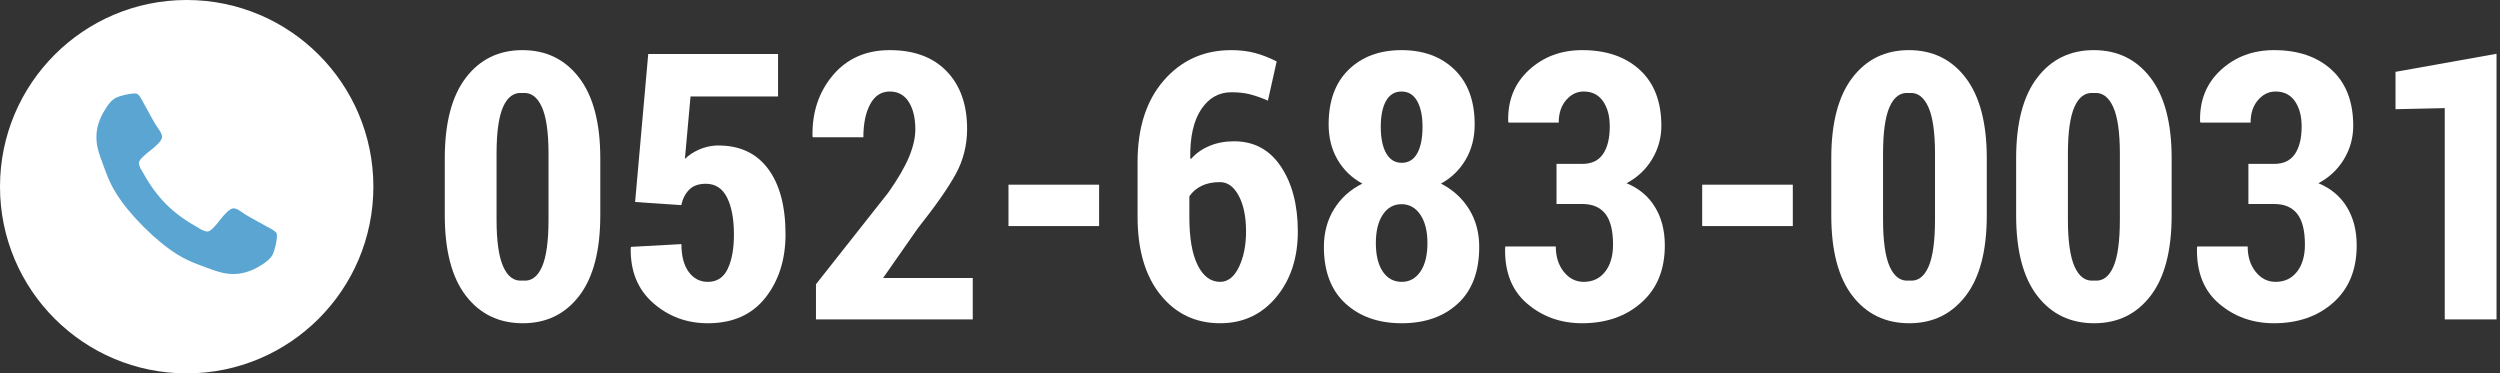 <?xml version="1.0" encoding="UTF-8"?>
<svg width="308px" height="46px" viewBox="0 0 308 46" version="1.1" xmlns="http://www.w3.org/2000/svg" xmlns:xlink="http://www.w3.org/1999/xlink">
    <rect x="0" y="0" width="308" height="46" fill="#333333" stroke="none"/>
    <!-- Generator: Sketch 48.1 (47250) - http://www.bohemiancoding.com/sketch -->
    <title>img-tel</title>
    <desc>Created with Sketch.</desc>
    <defs></defs>
    <g id="Page-1" stroke="none" stroke-width="1" fill="none" fill-rule="evenodd">
        <g id="img-tel">
            <path d="M67.577,18.934 C67.577,16.299 67.3,14.374 66.746,13.162 C66.192,11.95 65.421,11.38 64.432,11.456 L64.298,11.456 C63.294,11.38 62.523,11.95 61.984,13.162 C61.445,14.374 61.176,16.299 61.176,18.934 L61.176,27.043 C61.176,29.709 61.452,31.651 62.007,32.871 C62.56,34.093 63.339,34.657 64.343,34.568 L64.477,34.568 C65.466,34.657 66.229,34.096 66.768,32.883 C67.307,31.669 67.577,29.724 67.577,27.043 L67.577,18.934 Z M73.956,26.526 C73.956,30.884 73.091,34.19 71.362,36.443 C69.632,38.697 67.315,39.824 64.41,39.824 C61.475,39.824 59.139,38.697 57.402,36.443 C55.665,34.19 54.797,30.884 54.797,26.526 L54.797,19.497 C54.797,15.153 55.661,11.848 57.391,9.579 C59.12,7.311 61.445,6.176 64.365,6.176 C67.285,6.176 69.613,7.311 71.35,9.579 C73.087,11.848 73.956,15.153 73.956,19.497 L73.956,26.526 Z" id="Fill-1" fill="#FFFFFF"></path>
            <path d="M78.246,24.887 L79.863,6.649 L95.855,6.649 L95.855,11.882 L85.074,11.882 L84.378,19.586 C84.842,19.122 85.422,18.737 86.119,18.429 C86.815,18.123 87.545,17.954 88.309,17.924 C91.034,17.879 93.126,18.819 94.586,20.743 C96.046,22.667 96.776,25.374 96.776,28.863 C96.776,31.977 95.949,34.583 94.294,36.679 C92.64,38.776 90.277,39.824 87.208,39.824 C84.602,39.824 82.352,38.989 80.458,37.319 C78.564,35.65 77.647,33.385 77.707,30.525 L77.752,30.412 L83.951,30.075 C83.951,31.543 84.25,32.685 84.85,33.501 C85.448,34.317 86.234,34.725 87.208,34.725 C88.331,34.725 89.147,34.19 89.656,33.119 C90.165,32.049 90.42,30.645 90.42,28.908 C90.42,26.976 90.135,25.449 89.566,24.325 C88.997,23.202 88.129,22.641 86.961,22.641 C86.077,22.641 85.396,22.881 84.917,23.36 C84.437,23.839 84.108,24.475 83.929,25.269 L78.246,24.887 Z" id="Fill-3" fill="#FFFFFF"></path>
            <path d="M119.844,39.352 L100.528,39.352 L100.528,35.017 L109.445,23.718 C110.627,22.038 111.477,20.576 111.994,19.331 C112.511,18.085 112.769,16.953 112.769,15.934 C112.769,14.539 112.499,13.414 111.96,12.559 C111.421,11.704 110.642,11.275 109.624,11.275 C108.576,11.275 107.771,11.793 107.21,12.832 C106.648,13.87 106.367,15.229 106.367,16.913 L100.146,16.913 L100.101,16.8 C100.041,13.835 100.879,11.325 102.616,9.265 C104.353,7.207 106.689,6.176 109.624,6.176 C112.619,6.176 114.955,7.045 116.632,8.783 C118.309,10.52 119.148,12.886 119.148,15.88 C119.148,17.887 118.679,19.744 117.744,21.451 C116.808,23.157 115.247,25.389 113.061,28.143 L108.793,34.252 L119.844,34.252 L119.844,39.352 Z" id="Fill-5" fill="#FFFFFF"></path>
            <polygon id="Fill-7" fill="#FFFFFF" points="124.246 27.852 135.409 27.852 135.409 22.753 124.246 22.753"></polygon>
            <path d="M150.301,22.438 C149.417,22.438 148.661,22.591 148.032,22.898 C147.404,23.204 146.902,23.634 146.528,24.187 L146.528,26.765 C146.528,29.321 146.868,31.287 147.55,32.662 C148.231,34.037 149.155,34.724 150.323,34.724 C151.281,34.724 152.053,34.115 152.637,32.897 C153.221,31.679 153.513,30.218 153.513,28.514 C153.513,26.705 153.213,25.24 152.614,24.12 C152.015,22.999 151.244,22.438 150.301,22.438 M151.694,6.176 C152.757,6.176 153.726,6.292 154.602,6.524 C155.478,6.757 156.373,7.105 157.286,7.569 L156.208,12.398 C155.414,12.054 154.684,11.795 154.018,11.623 C153.352,11.451 152.584,11.365 151.716,11.365 C150.158,11.365 148.912,12.072 147.976,13.487 C147.04,14.902 146.595,16.905 146.64,19.496 L146.73,19.585 C147.314,18.912 148.062,18.38 148.976,17.991 C149.889,17.602 150.907,17.407 152.03,17.407 C154.501,17.407 156.429,18.448 157.814,20.529 C159.199,22.61 159.892,25.276 159.892,28.525 C159.892,31.79 159.001,34.488 157.219,36.622 C155.437,38.756 153.138,39.823 150.323,39.823 C147.299,39.823 144.846,38.655 142.968,36.319 C141.088,33.983 140.149,30.779 140.149,26.706 L140.149,19.967 C140.149,15.73 141.23,12.372 143.394,9.894 C145.558,7.416 148.324,6.176 151.694,6.176" id="Fill-9" fill="#FFFFFF"></path>
            <path d="M175.255,15.621 C175.255,14.286 175.034,13.226 174.592,12.447 C174.151,11.665 173.51,11.275 172.672,11.275 C171.833,11.275 171.197,11.659 170.763,12.424 C170.328,13.19 170.111,14.255 170.111,15.621 C170.111,17.003 170.332,18.087 170.774,18.875 C171.215,19.663 171.856,20.058 172.694,20.058 C173.533,20.058 174.169,19.668 174.604,18.887 C175.038,18.107 175.255,17.017 175.255,15.621 M175.861,29.941 C175.861,28.474 175.569,27.309 174.985,26.448 C174.401,25.587 173.63,25.157 172.672,25.157 C171.698,25.157 170.927,25.587 170.359,26.448 C169.789,27.309 169.505,28.474 169.505,29.941 C169.505,31.438 169.789,32.609 170.359,33.456 C170.927,34.301 171.706,34.724 172.694,34.724 C173.652,34.724 174.42,34.301 174.997,33.456 C175.573,32.609 175.861,31.438 175.861,29.941 M181.679,15.319 C181.679,16.965 181.308,18.418 180.567,19.675 C179.826,20.933 178.811,21.915 177.524,22.619 C178.991,23.367 180.144,24.415 180.983,25.762 C181.821,27.11 182.24,28.66 182.24,30.413 C182.24,33.453 181.364,35.781 179.612,37.398 C177.86,39.014 175.554,39.824 172.694,39.824 C169.834,39.824 167.521,39.011 165.754,37.386 C163.987,35.761 163.104,33.437 163.104,30.413 C163.104,28.66 163.523,27.107 164.361,25.752 C165.2,24.396 166.36,23.352 167.843,22.619 C166.54,21.915 165.522,20.933 164.788,19.675 C164.054,18.418 163.688,16.965 163.688,15.319 C163.688,12.428 164.511,10.182 166.158,8.579 C167.805,6.978 169.977,6.176 172.672,6.176 C175.367,6.176 177.542,6.978 179.197,8.579 C180.851,10.182 181.679,12.428 181.679,15.319" id="Fill-10" fill="#FFFFFF"></path>
            <path d="M191.764,20.192 L194.953,20.192 C196.091,20.192 196.937,19.787 197.492,18.976 C198.045,18.166 198.323,17.032 198.323,15.576 C198.323,14.3 198.045,13.264 197.492,12.468 C196.937,11.673 196.144,11.275 195.111,11.275 C194.272,11.275 193.55,11.628 192.943,12.334 C192.337,13.039 192.034,13.962 192.034,15.103 L185.857,15.103 L185.812,14.968 C185.737,12.382 186.587,10.27 188.361,8.632 C190.136,6.995 192.326,6.176 194.931,6.176 C197.896,6.176 200.262,6.989 202.029,8.613 C203.795,10.238 204.679,12.533 204.679,15.498 C204.679,16.98 204.297,18.354 203.534,19.619 C202.77,20.885 201.722,21.869 200.389,22.573 C201.916,23.202 203.084,24.179 203.893,25.504 C204.702,26.829 205.106,28.405 205.106,30.232 C205.106,33.212 204.151,35.555 202.242,37.262 C200.333,38.969 197.888,39.823 194.909,39.823 C192.288,39.823 190.035,39.018 188.148,37.408 C186.261,35.799 185.355,33.497 185.43,30.502 L185.475,30.367 L191.674,30.367 C191.674,31.625 192.003,32.666 192.662,33.489 C193.321,34.313 194.137,34.724 195.111,34.724 C196.219,34.724 197.098,34.309 197.75,33.478 C198.401,32.647 198.727,31.535 198.727,30.142 C198.727,28.405 198.409,27.136 197.772,26.335 C197.136,25.534 196.196,25.133 194.953,25.133 L191.764,25.133 L191.764,20.192 Z" id="Fill-11" fill="#FFFFFF"></path>
            <polygon id="Fill-12" fill="#FFFFFF" points="209.71 27.852 220.873 27.852 220.873 22.753 209.71 22.753"></polygon>
            <path d="M238.393,18.934 C238.393,16.299 238.116,14.374 237.562,13.162 C237.008,11.95 236.237,11.38 235.248,11.456 L235.114,11.456 C234.11,11.38 233.339,11.95 232.8,13.162 C232.261,14.374 231.992,16.299 231.992,18.934 L231.992,27.043 C231.992,29.709 232.268,31.651 232.823,32.871 C233.376,34.093 234.155,34.657 235.159,34.568 L235.293,34.568 C236.282,34.657 237.045,34.096 237.584,32.883 C238.123,31.669 238.393,29.724 238.393,27.043 L238.393,18.934 Z M244.772,26.526 C244.772,30.884 243.907,34.19 242.178,36.443 C240.448,38.697 238.131,39.824 235.226,39.824 C232.291,39.824 229.955,38.697 228.218,36.443 C226.481,34.19 225.613,30.884 225.613,26.526 L225.613,19.497 C225.613,15.153 226.477,11.848 228.207,9.579 C229.936,7.311 232.261,6.176 235.181,6.176 C238.101,6.176 240.429,7.311 242.166,9.579 C243.903,11.848 244.772,15.153 244.772,19.497 L244.772,26.526 Z" id="Fill-13" fill="#FFFFFF"></path>
            <path d="M261.168,18.934 C261.168,16.299 260.891,14.374 260.337,13.162 C259.783,11.95 259.012,11.38 258.023,11.456 L257.889,11.456 C256.885,11.38 256.114,11.95 255.575,13.162 C255.036,14.374 254.767,16.299 254.767,18.934 L254.767,27.043 C254.767,29.709 255.043,31.651 255.598,32.871 C256.151,34.093 256.93,34.657 257.934,34.568 L258.068,34.568 C259.057,34.657 259.82,34.096 260.359,32.883 C260.898,31.669 261.168,29.724 261.168,27.043 L261.168,18.934 Z M267.547,26.526 C267.547,30.884 266.682,34.19 264.953,36.443 C263.223,38.697 260.906,39.824 258.001,39.824 C255.066,39.824 252.73,38.697 250.993,36.443 C249.256,34.19 248.388,30.884 248.388,26.526 L248.388,19.497 C248.388,15.153 249.252,11.848 250.982,9.579 C252.711,7.311 255.036,6.176 257.956,6.176 C260.876,6.176 263.204,7.311 264.941,9.579 C266.678,11.848 267.547,15.153 267.547,19.497 L267.547,26.526 Z" id="Fill-14" fill="#FFFFFF"></path>
            <path d="M277.003,20.192 L280.192,20.192 C281.33,20.192 282.176,19.787 282.731,18.976 C283.284,18.166 283.562,17.032 283.562,15.576 C283.562,14.3 283.284,13.264 282.731,12.468 C282.176,11.673 281.383,11.275 280.35,11.275 C279.511,11.275 278.789,11.628 278.182,12.334 C277.576,13.039 277.273,13.962 277.273,15.103 L271.096,15.103 L271.051,14.968 C270.976,12.382 271.826,10.27 273.6,8.632 C275.375,6.995 277.565,6.176 280.17,6.176 C283.135,6.176 285.501,6.989 287.268,8.613 C289.034,10.238 289.918,12.533 289.918,15.498 C289.918,16.98 289.536,18.354 288.773,19.619 C288.009,20.885 286.961,21.869 285.628,22.573 C287.155,23.202 288.323,24.179 289.132,25.504 C289.941,26.829 290.345,28.405 290.345,30.232 C290.345,33.212 289.39,35.555 287.481,37.262 C285.572,38.969 283.127,39.823 280.148,39.823 C277.527,39.823 275.274,39.018 273.387,37.408 C271.5,35.799 270.594,33.497 270.669,30.502 L270.714,30.367 L276.913,30.367 C276.913,31.625 277.242,32.666 277.901,33.489 C278.56,34.313 279.376,34.724 280.35,34.724 C281.458,34.724 282.337,34.309 282.989,33.478 C283.64,32.647 283.966,31.535 283.966,30.142 C283.966,28.405 283.648,27.136 283.011,26.335 C282.375,25.534 281.435,25.133 280.192,25.133 L277.003,25.133 L277.003,20.192 Z" id="Fill-15" fill="#FFFFFF"></path>
            <polygon id="Fill-16" fill="#FFFFFF" points="307.572 39.352 301.193 39.352 301.193 13.319 295.129 13.454 295.129 8.85 307.572 6.625"></polygon>
            <path d="M46,23 C46,35.703 35.703,46 23,46 C10.297,46 0,35.703 0,23 C0,10.298 10.297,-0 23,-0 C35.703,-0 46,10.298 46,23" id="Fill-17" fill="#FFFFFF"></path>
            <path d="M34.121,29.081 C34.121,29.366 34.068,29.738 33.963,30.195 C33.857,30.654 33.747,31.015 33.631,31.277 C33.41,31.805 32.767,32.361 31.704,32.952 C30.714,33.489 29.735,33.758 28.766,33.758 C28.481,33.758 28.202,33.739 27.929,33.703 C27.655,33.664 27.352,33.599 27.02,33.505 C26.688,33.41 26.441,33.334 26.278,33.276 C26.115,33.218 25.822,33.109 25.401,32.952 C24.98,32.794 24.722,32.699 24.627,32.667 C23.595,32.298 22.674,31.861 21.863,31.357 C20.525,30.524 19.135,29.387 17.692,27.945 C16.249,26.502 15.112,25.111 14.28,23.773 C13.775,22.962 13.338,22.041 12.969,21.009 C12.937,20.915 12.843,20.657 12.685,20.235 C12.527,19.814 12.419,19.521 12.361,19.358 C12.303,19.195 12.226,18.948 12.132,18.616 C12.037,18.285 11.971,17.982 11.934,17.707 C11.897,17.434 11.879,17.154 11.879,16.87 C11.879,15.902 12.148,14.922 12.685,13.932 C13.274,12.87 13.832,12.226 14.359,12.005 C14.622,11.889 14.983,11.778 15.441,11.674 C15.899,11.569 16.27,11.515 16.555,11.515 C16.702,11.515 16.813,11.531 16.887,11.562 C17.076,11.626 17.355,12.027 17.724,12.764 C17.84,12.963 17.998,13.248 18.198,13.617 C18.398,13.986 18.582,14.319 18.751,14.62 C18.919,14.919 19.082,15.201 19.24,15.464 C19.272,15.507 19.364,15.639 19.517,15.86 C19.669,16.081 19.783,16.268 19.856,16.421 C19.93,16.573 19.967,16.724 19.967,16.87 C19.967,17.081 19.817,17.345 19.517,17.66 C19.217,17.977 18.89,18.267 18.538,18.529 C18.184,18.793 17.858,19.072 17.558,19.366 C17.258,19.662 17.108,19.904 17.108,20.093 C17.108,20.188 17.134,20.306 17.187,20.448 C17.239,20.59 17.284,20.698 17.321,20.773 C17.358,20.846 17.432,20.973 17.542,21.151 C17.653,21.331 17.713,21.43 17.724,21.451 C18.524,22.895 19.44,24.131 20.473,25.165 C21.505,26.197 22.742,27.113 24.185,27.913 C24.206,27.924 24.306,27.983 24.485,28.095 C24.664,28.204 24.79,28.279 24.864,28.316 C24.937,28.352 25.046,28.396 25.188,28.45 C25.33,28.503 25.449,28.529 25.543,28.529 C25.733,28.529 25.975,28.378 26.27,28.078 C26.565,27.779 26.844,27.453 27.107,27.099 C27.37,26.747 27.66,26.419 27.976,26.119 C28.292,25.82 28.555,25.669 28.766,25.669 C28.913,25.669 29.063,25.706 29.216,25.779 C29.369,25.854 29.556,25.968 29.777,26.119 C29.998,26.273 30.13,26.364 30.172,26.395 C30.435,26.555 30.717,26.718 31.017,26.886 C31.317,27.055 31.651,27.238 32.02,27.439 C32.389,27.639 32.673,27.797 32.873,27.913 C33.61,28.282 34.011,28.561 34.074,28.75 C34.105,28.823 34.121,28.934 34.121,29.081" id="Fill-18" fill="#5AA5D2"></path>
        </g>
    </g>
</svg>